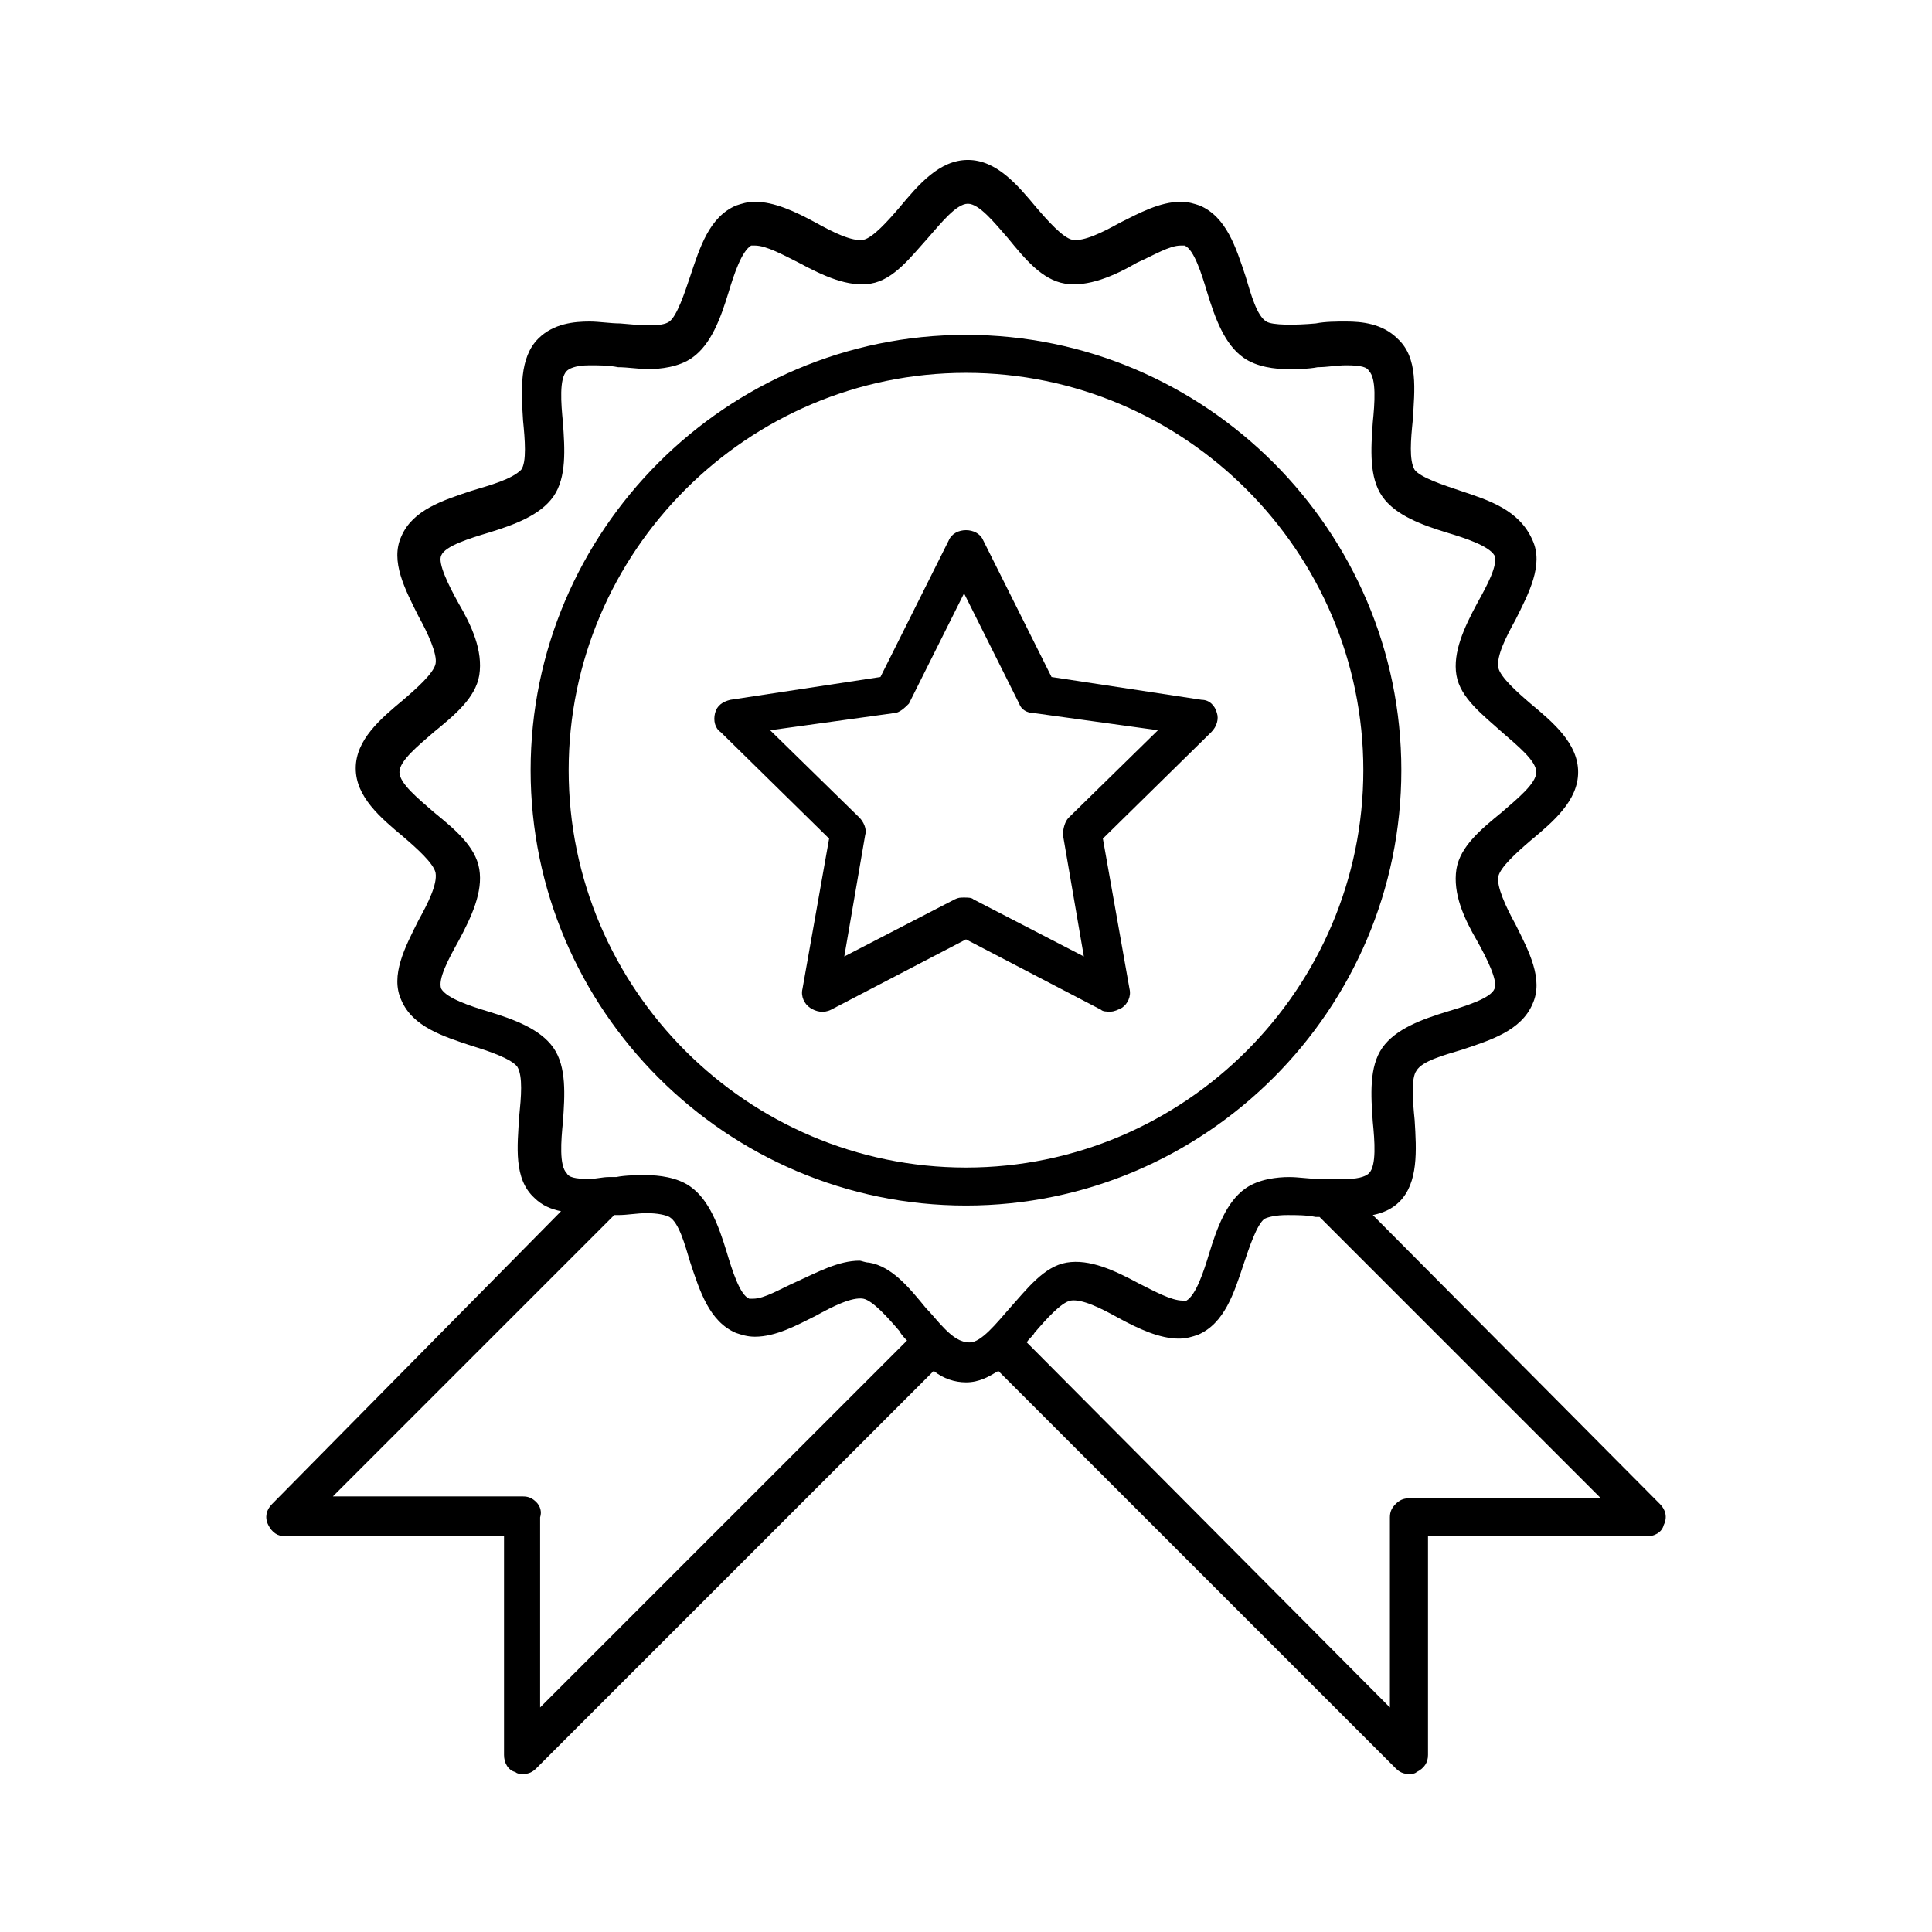 <?xml version="1.0" encoding="UTF-8"?>
<!-- Uploaded to: ICON Repo, www.iconrepo.com, Generator: ICON Repo Mixer Tools -->
<svg fill="#000000" width="800px" height="800px" version="1.1" viewBox="144 144 512 512" xmlns="http://www.w3.org/2000/svg">
 <g>
  <path d="m515.37 348.11c0-63.48-51.891-115.37-115.37-115.37s-115.38 51.891-115.38 115.37 51.895 115.37 115.38 115.37c63.477 0 115.37-51.891 115.37-115.37zm-115.37 105.3c-57.938 0-105.3-47.359-105.3-105.3s47.355-105.3 105.3-105.3c57.938 0 105.3 47.359 105.3 105.3-0.004 57.938-47.359 105.3-105.3 105.3z"/>
  <path d="m462.47 329.46-39.801-6.047-18.137-36.273c-1.512-3.527-7.559-3.527-9.07 0l-18.137 36.273-39.801 6.047c-2.016 0.504-3.527 1.512-4.031 3.527-0.504 2.016 0 4.031 1.512 5.039l28.719 28.215-7.055 39.801c-0.504 2.016 0.504 4.031 2.016 5.039 1.512 1.008 3.527 1.512 5.543 0.504l35.77-18.641 35.77 18.641c0.504 0.504 1.512 0.504 2.519 0.504 1.008 0 2.016-0.504 3.023-1.008 1.512-1.008 2.519-3.023 2.016-5.039l-7.055-39.801 28.719-28.215c1.512-1.512 2.016-3.527 1.512-5.039-0.508-2.016-2.019-3.527-4.031-3.527zm-35.27 31.238c-1.008 1.008-1.512 3.023-1.512 4.535l5.543 32.242-29.223-15.113c-0.504-0.504-1.512-0.504-2.519-0.504-1.008 0-1.512 0-2.519 0.504l-29.223 15.113 5.543-32.242c0.504-1.512-0.504-3.527-1.512-4.535l-23.68-23.176 32.746-4.535c1.512 0 3.023-1.512 4.031-2.519l14.609-29.223 14.609 29.223c0.504 1.512 2.016 2.519 4.031 2.519l32.746 4.535z"/>
  <path d="m507.81 466c2.519-0.504 5.039-1.512 7.055-3.527 5.039-5.039 4.535-13.602 4.031-21.664-0.504-5.039-1.008-11.082 0.504-13.098 1.512-2.519 7.055-4.031 12.09-5.543 7.559-2.519 15.617-5.039 18.641-12.09 3.023-6.551-1.008-14.105-4.535-21.16-2.519-4.535-5.039-10.078-4.535-12.594 0.504-2.519 5.039-6.551 8.566-9.574 6.047-5.039 12.594-10.578 12.594-18.137s-6.551-13.098-12.594-18.137c-3.527-3.023-8.062-7.055-8.566-9.574-0.504-3.023 2.016-8.062 4.535-12.594 3.527-7.055 7.559-14.609 4.535-21.16-3.527-8.059-11.586-10.578-19.145-13.098-4.535-1.512-10.578-3.527-12.09-5.543-1.512-2.519-1.008-8.062-0.504-13.098 0.504-8.062 1.512-16.625-4.031-21.664-4.031-4.031-9.574-4.535-13.602-4.535-2.519 0-5.543 0-8.062 0.504-5.543 0.504-11.586 0.504-13.098-0.504-2.519-1.512-4.031-7.055-5.543-12.09-2.519-7.559-5.039-15.617-12.09-18.641-1.512-0.504-3.023-1.008-5.039-1.008-5.543 0-11.082 3.023-16.121 5.543-4.535 2.519-9.574 5.039-12.594 4.535-2.519-0.504-6.551-5.039-9.574-8.566-5.039-6.047-10.578-12.594-18.137-12.594s-13.098 6.551-18.137 12.594c-3.023 3.527-7.055 8.062-9.574 8.566-3.023 0.504-8.062-2.016-12.594-4.535-5.543-3.023-11.082-5.543-16.121-5.543-2.016 0-3.527 0.504-5.039 1.008-7.055 3.023-9.574 11.082-12.09 18.641-1.512 4.535-3.527 10.578-5.543 12.09s-7.559 1.008-13.098 0.504c-2.519 0-5.543-0.504-8.062-0.504-4.031 0-9.574 0.504-13.602 4.535-5.039 5.039-4.535 13.602-4.031 21.664 0.504 5.039 1.008 11.082-0.504 13.098-2.519 2.519-8.062 4.031-13.102 5.543-7.559 2.519-15.617 5.039-18.641 12.09-3.023 6.551 1.008 14.105 4.535 21.16 2.519 4.535 5.039 10.078 4.535 12.594-0.504 2.519-5.039 6.551-8.566 9.574-6.047 5.039-12.594 10.578-12.594 18.137 0 7.559 6.551 13.098 12.594 18.137 3.527 3.023 8.062 7.055 8.566 9.574 0.504 3.023-2.016 8.062-4.535 12.594-3.527 7.055-7.559 14.609-4.535 21.16 3.023 7.055 11.082 9.574 18.641 12.09 5.039 1.512 10.578 3.527 12.09 5.543 1.512 2.519 1.008 8.062 0.504 13.098-0.504 8.062-1.512 16.625 4.031 21.664 2.016 2.016 4.535 3.023 7.055 3.527l-76.578 77.59c-1.512 1.512-2.016 3.527-1.008 5.543 1.008 2.016 2.519 3.023 4.535 3.023h57.938v57.938c0 2.016 1.008 4.031 3.023 4.535 0.504 0.504 1.512 0.504 2.016 0.504 1.512 0 2.519-0.504 3.527-1.512l105.3-105.3c2.519 2.016 5.543 3.023 8.566 3.023 3.527 0 6.047-1.512 8.566-3.023l105.3 105.3c1.008 1.008 2.016 1.512 3.527 1.512 0.504 0 1.512 0 2.016-0.504 2.016-1.008 3.023-2.519 3.023-4.535v-57.938h57.938c2.016 0 4.031-1.008 4.535-3.023 1.008-2.016 0.504-4.031-1.008-5.543zm-221.68 76.078c-1.008-1.008-2.016-1.512-3.527-1.512h-50.383l74.562-74.562h1.008c2.519 0 5.039-0.504 7.559-0.504 3.023 0 5.039 0.504 6.047 1.008 2.519 1.512 4.031 7.055 5.543 12.09 2.519 7.559 5.039 15.617 12.09 18.641 1.512 0.504 3.023 1.008 5.039 1.008 5.543 0 11.082-3.023 16.121-5.543 4.535-2.519 9.574-5.039 12.594-4.535 2.519 0.504 6.551 5.039 9.574 8.566 0.504 1.008 1.512 2.016 2.016 2.519l-97.234 97.234v-50.383c0.504-1.508 0-3.019-1.008-4.027zm108.32-45.848c-2.016-2.016-3.527-4.031-5.039-5.543-4.535-5.543-9.07-11.082-15.113-12.09-1.008 0-2.016-0.504-2.519-0.504-5.543 0-11.082 3.023-16.625 5.543-4.535 2.016-8.566 4.535-11.586 4.535h-1.008c-2.519-1.008-4.535-7.559-6.047-12.594-2.016-6.551-4.535-13.602-9.574-17.129-3.527-2.519-8.566-3.023-11.586-3.023-2.519 0-5.543 0-8.062 0.504h-2.016c-1.512 0-3.527 0.504-5.039 0.504-4.031 0-5.543-0.504-6.047-1.512-2.016-2.016-1.512-8.566-1.008-13.602 0.504-7.055 1.008-14.609-2.519-19.648-3.527-5.039-10.578-7.559-17.129-9.574-5.039-1.512-11.082-3.527-12.594-6.047-1.008-2.519 2.016-8.062 4.535-12.594 3.527-6.551 6.551-13.098 5.543-19.145-1.008-6.047-6.551-10.578-12.09-15.113-4.031-3.527-9.07-7.559-9.07-10.578 0-3.023 5.039-7.055 9.07-10.578 5.543-4.535 11.082-9.07 12.09-15.113 1.008-6.551-2.016-13.098-5.543-19.145-2.519-4.535-5.543-10.578-4.535-12.594 1.008-2.519 7.559-4.535 12.594-6.047 6.551-2.016 13.602-4.535 17.129-9.574 3.527-5.039 3.023-12.594 2.519-19.648-0.504-5.039-1.008-11.586 1.008-13.602 0.504-0.504 2.016-1.512 6.047-1.512 2.519 0 5.039 0 7.559 0.504 2.519 0 5.543 0.504 8.062 0.504 3.023 0 8.062-0.504 11.586-3.023 5.039-3.527 7.559-10.578 9.574-17.129 1.512-5.039 3.527-11.082 6.047-12.594h1.008c3.023 0 7.559 2.519 11.586 4.535 6.551 3.527 13.098 6.551 19.145 5.543 6.047-1.008 10.578-7.055 15.113-12.09 3.527-4.031 7.559-9.07 10.578-9.07 3.023 0 7.055 5.039 10.578 9.07 4.535 5.543 9.07 11.082 15.113 12.09 6.047 1.008 13.098-2.016 19.145-5.543 4.535-2.016 8.566-4.535 11.586-4.535h1.008c2.519 1.008 4.535 7.559 6.047 12.594 2.016 6.551 4.535 13.602 9.574 17.129 3.527 2.519 8.566 3.023 11.586 3.023 2.519 0 5.543 0 8.062-0.504 2.519 0 5.039-0.504 7.559-0.504 4.031 0 5.543 0.504 6.047 1.512 2.016 2.016 1.512 8.566 1.008 13.602-0.504 7.055-1.008 14.609 2.519 19.648 3.527 5.039 10.578 7.559 17.129 9.574 5.039 1.512 11.082 3.527 12.594 6.047 1.008 2.519-2.016 8.062-4.535 12.594-3.527 6.551-6.551 13.098-5.543 19.145 1.008 6.047 7.055 10.578 12.09 15.113 4.031 3.527 9.07 7.559 9.07 10.578 0 3.023-5.039 7.055-9.07 10.578-5.543 4.535-11.082 9.07-12.09 15.113-1.008 6.551 2.016 13.098 5.543 19.145 2.519 4.535 5.543 10.578 4.535 12.594-1.008 2.519-7.559 4.535-12.594 6.047-6.551 2.016-13.602 4.535-17.129 9.574-3.527 5.039-3.023 12.594-2.519 19.648 0.504 5.039 1.008 11.586-1.008 13.602-0.504 0.504-2.016 1.512-6.047 1.512h-5.039-2.016c-2.519 0-5.543-0.504-8.062-0.504-3.023 0-8.062 0.504-11.586 3.023-5.039 3.527-7.559 10.578-9.574 17.129-1.512 5.039-3.527 11.082-6.047 12.594h-1.008c-3.023 0-7.559-2.519-11.586-4.535-6.551-3.527-13.098-6.551-19.145-5.543-6.047 1.008-10.578 7.055-15.113 12.09-3.527 4.031-7.559 9.07-10.578 9.07-2.516 0-4.531-1.512-6.547-3.527zm122.93 44.84c-1.512 0-2.519 0.504-3.527 1.512s-1.512 2.016-1.512 3.527v50.383l-96.227-96.734c0.504-1.008 1.512-1.512 2.016-2.519 3.023-3.527 7.055-8.062 9.574-8.566 3.023-0.504 8.062 2.016 12.594 4.535 5.543 3.023 11.082 5.543 16.121 5.543 2.016 0 3.527-0.504 5.039-1.008 7.055-3.023 9.574-11.082 12.09-18.641 1.512-4.535 3.527-10.578 5.543-12.09 1.008-0.504 3.023-1.008 6.047-1.008 2.519 0 5.039 0 7.559 0.504h1.008l74.559 74.562z"/>
 </g>
</svg>